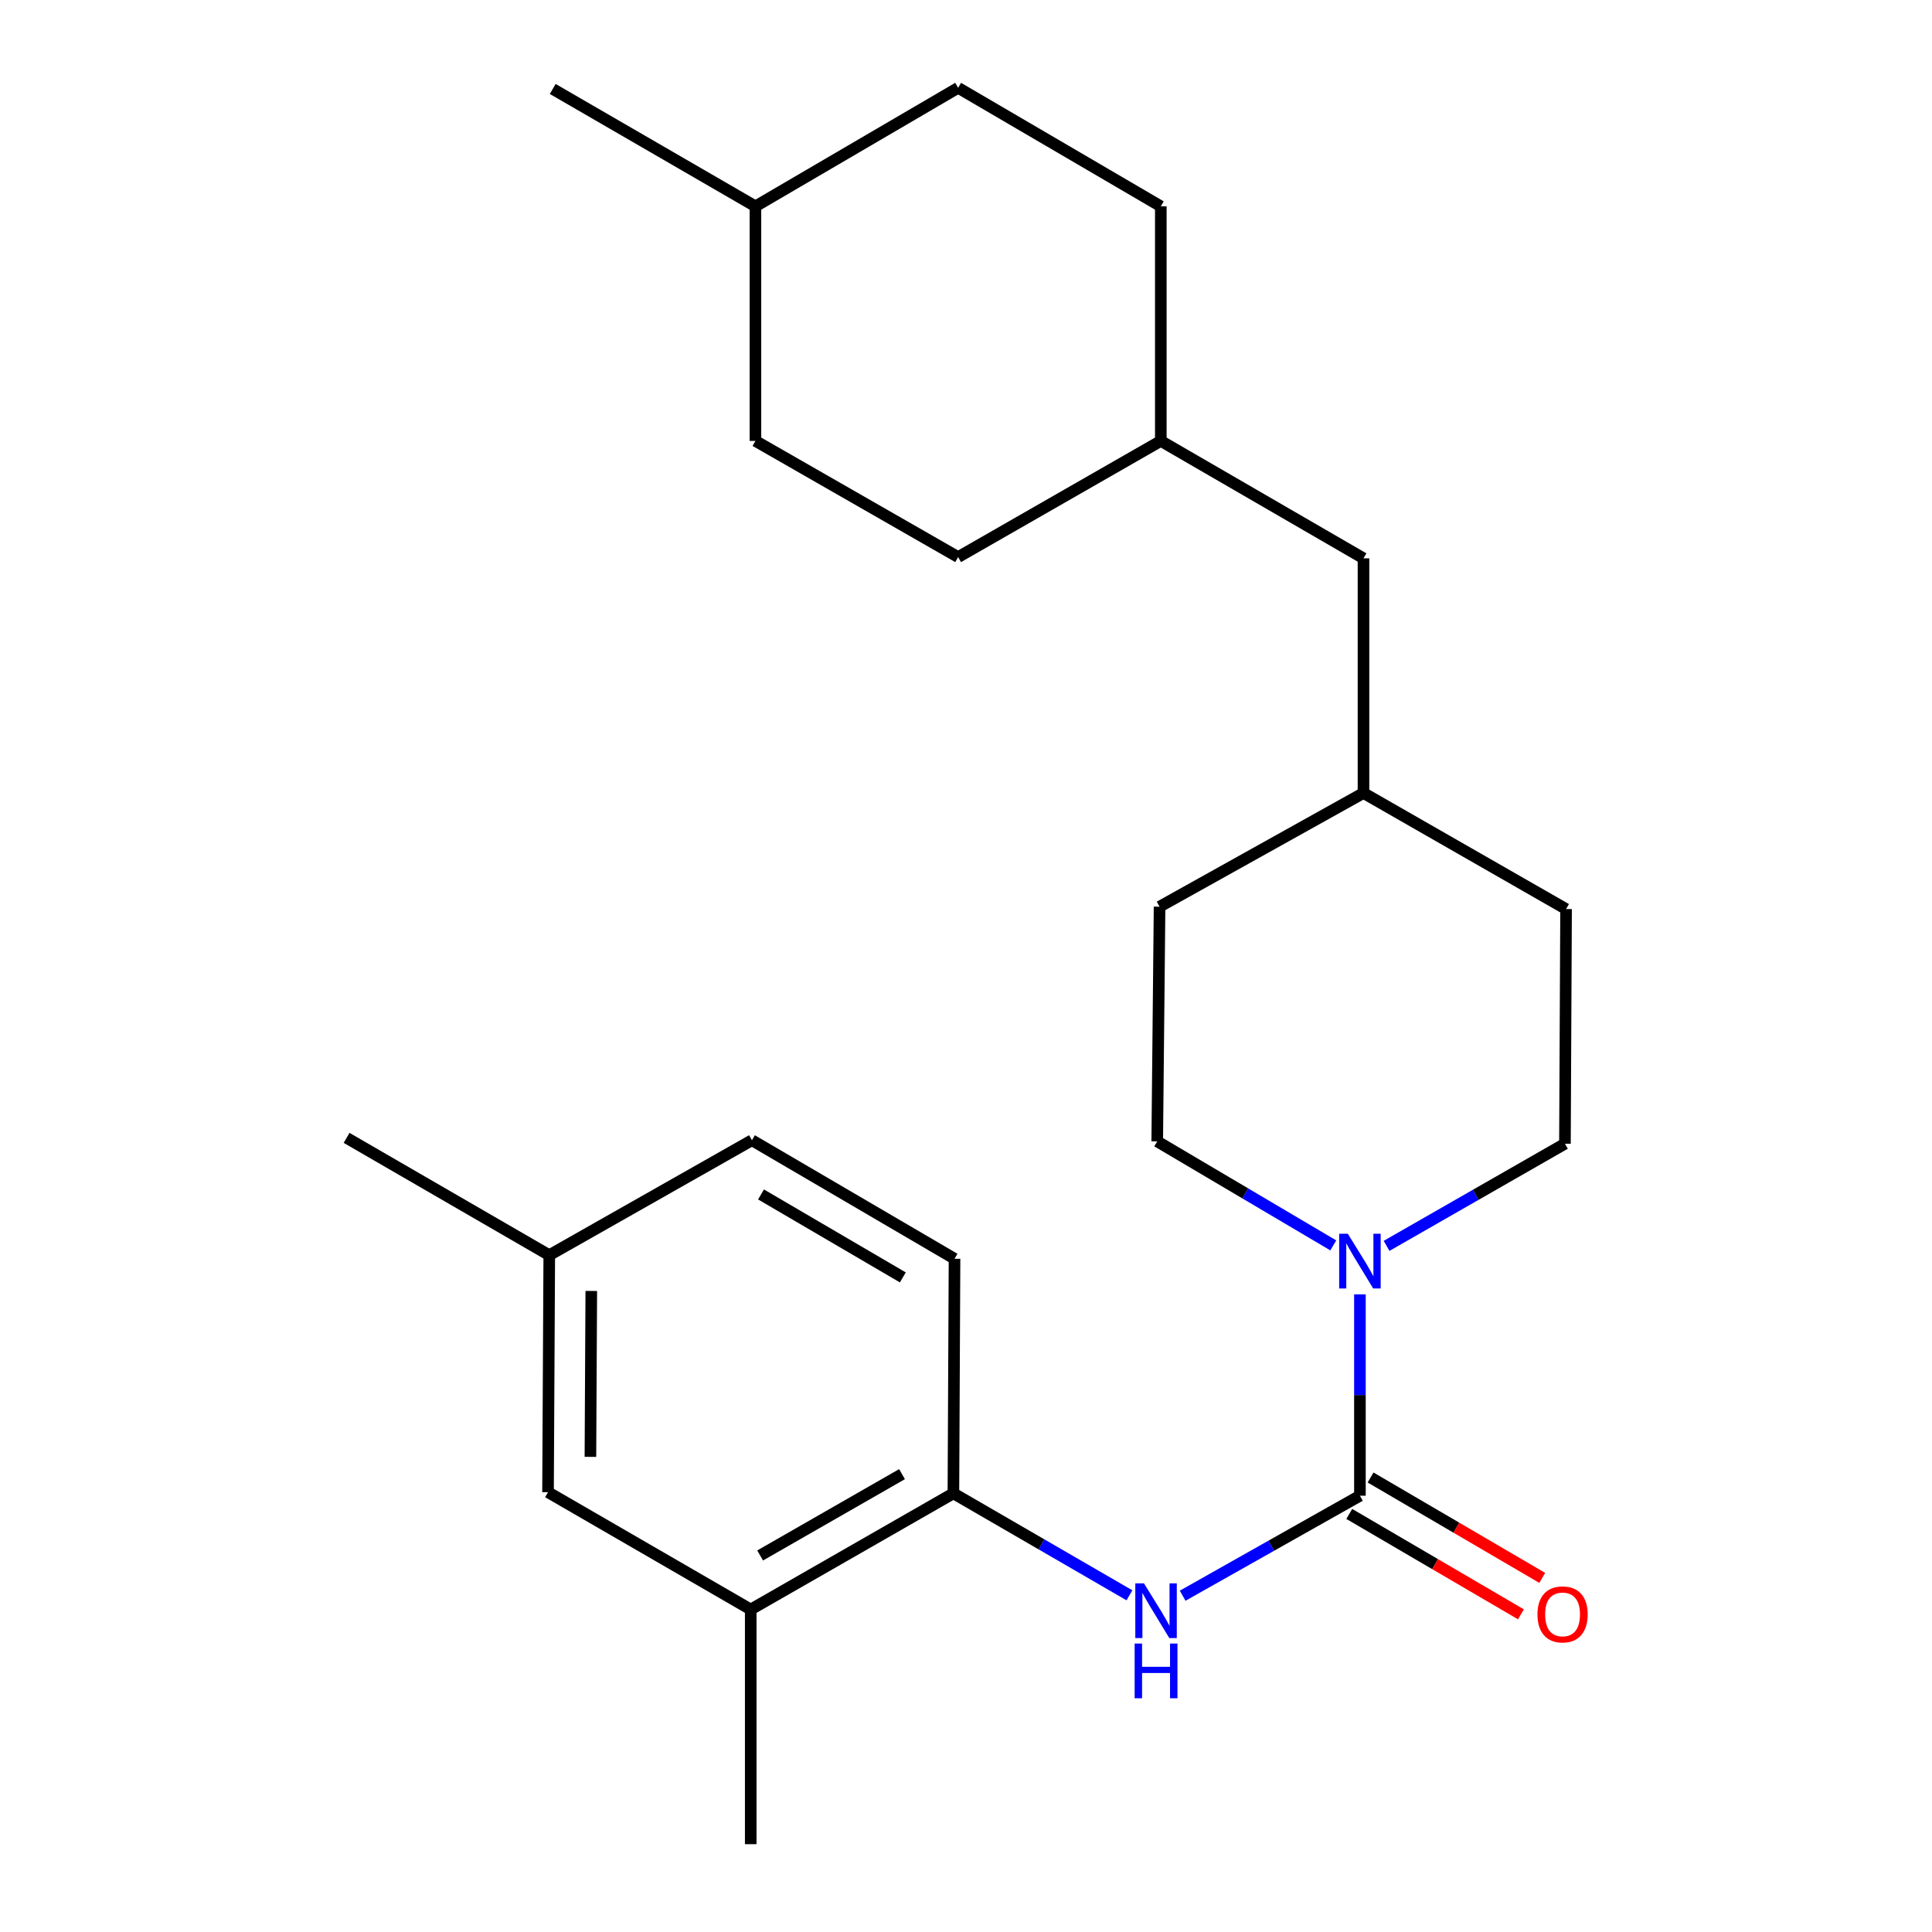 <?xml version='1.0' encoding='iso-8859-1'?>
<svg version='1.1' baseProfile='full'
              xmlns='http://www.w3.org/2000/svg'
                      xmlns:rdkit='http://www.rdkit.org/xml'
                      xmlns:xlink='http://www.w3.org/1999/xlink'
                  xml:space='preserve'
width='1000px' height='1000px' viewBox='0 0 1000 1000'>
<!-- END OF HEADER -->
<rect style='opacity:1.0;fill:#FFFFFF;stroke:none' width='1000' height='1000' x='0' y='0'> </rect>
<path class='bond-0' d='M 703.894,774.179 L 703.894,722.066' style='fill:none;fill-rule:evenodd;stroke:#000000;stroke-width:6px;stroke-linecap:butt;stroke-linejoin:miter;stroke-opacity:1' />
<path class='bond-0' d='M 703.894,722.066 L 703.894,669.953' style='fill:none;fill-rule:evenodd;stroke:#0000FF;stroke-width:6px;stroke-linecap:butt;stroke-linejoin:miter;stroke-opacity:1' />
<path class='bond-1' d='M 703.894,774.179 L 658.016,800.059' style='fill:none;fill-rule:evenodd;stroke:#000000;stroke-width:6px;stroke-linecap:butt;stroke-linejoin:miter;stroke-opacity:1' />
<path class='bond-1' d='M 658.016,800.059 L 612.139,825.939' style='fill:none;fill-rule:evenodd;stroke:#0000FF;stroke-width:6px;stroke-linecap:butt;stroke-linejoin:miter;stroke-opacity:1' />
<path class='bond-4' d='M 698.379,783.607 L 742.807,809.591' style='fill:none;fill-rule:evenodd;stroke:#000000;stroke-width:6px;stroke-linecap:butt;stroke-linejoin:miter;stroke-opacity:1' />
<path class='bond-4' d='M 742.807,809.591 L 787.234,835.575' style='fill:none;fill-rule:evenodd;stroke:#FF0000;stroke-width:6px;stroke-linecap:butt;stroke-linejoin:miter;stroke-opacity:1' />
<path class='bond-4' d='M 709.408,764.75 L 753.835,790.734' style='fill:none;fill-rule:evenodd;stroke:#000000;stroke-width:6px;stroke-linecap:butt;stroke-linejoin:miter;stroke-opacity:1' />
<path class='bond-4' d='M 753.835,790.734 L 798.262,816.718' style='fill:none;fill-rule:evenodd;stroke:#FF0000;stroke-width:6px;stroke-linecap:butt;stroke-linejoin:miter;stroke-opacity:1' />
<path class='bond-5' d='M 717.691,644.857 L 763.851,618.424' style='fill:none;fill-rule:evenodd;stroke:#0000FF;stroke-width:6px;stroke-linecap:butt;stroke-linejoin:miter;stroke-opacity:1' />
<path class='bond-5' d='M 763.851,618.424 L 810.012,591.992' style='fill:none;fill-rule:evenodd;stroke:#000000;stroke-width:6px;stroke-linecap:butt;stroke-linejoin:miter;stroke-opacity:1' />
<path class='bond-6' d='M 690.107,644.613 L 644.542,617.695' style='fill:none;fill-rule:evenodd;stroke:#0000FF;stroke-width:6px;stroke-linecap:butt;stroke-linejoin:miter;stroke-opacity:1' />
<path class='bond-6' d='M 644.542,617.695 L 598.977,590.778' style='fill:none;fill-rule:evenodd;stroke:#000000;stroke-width:6px;stroke-linecap:butt;stroke-linejoin:miter;stroke-opacity:1' />
<path class='bond-2' d='M 584.6,825.731 L 539.039,799.342' style='fill:none;fill-rule:evenodd;stroke:#0000FF;stroke-width:6px;stroke-linecap:butt;stroke-linejoin:miter;stroke-opacity:1' />
<path class='bond-2' d='M 539.039,799.342 L 493.478,772.953' style='fill:none;fill-rule:evenodd;stroke:#000000;stroke-width:6px;stroke-linecap:butt;stroke-linejoin:miter;stroke-opacity:1' />
<path class='bond-3' d='M 493.478,772.953 L 388.574,833.075' style='fill:none;fill-rule:evenodd;stroke:#000000;stroke-width:6px;stroke-linecap:butt;stroke-linejoin:miter;stroke-opacity:1' />
<path class='bond-3' d='M 466.88,763.018 L 393.447,805.104' style='fill:none;fill-rule:evenodd;stroke:#000000;stroke-width:6px;stroke-linecap:butt;stroke-linejoin:miter;stroke-opacity:1' />
<path class='bond-8' d='M 493.478,772.953 L 494.061,651.531' style='fill:none;fill-rule:evenodd;stroke:#000000;stroke-width:6px;stroke-linecap:butt;stroke-linejoin:miter;stroke-opacity:1' />
<path class='bond-7' d='M 388.574,833.075 L 283.657,772.358' style='fill:none;fill-rule:evenodd;stroke:#000000;stroke-width:6px;stroke-linecap:butt;stroke-linejoin:miter;stroke-opacity:1' />
<path class='bond-21' d='M 388.574,833.075 L 388.574,954.545' style='fill:none;fill-rule:evenodd;stroke:#000000;stroke-width:6px;stroke-linecap:butt;stroke-linejoin:miter;stroke-opacity:1' />
<path class='bond-12' d='M 810.012,591.992 L 810.594,470.534' style='fill:none;fill-rule:evenodd;stroke:#000000;stroke-width:6px;stroke-linecap:butt;stroke-linejoin:miter;stroke-opacity:1' />
<path class='bond-13' d='M 598.977,590.778 L 600.191,469.308' style='fill:none;fill-rule:evenodd;stroke:#000000;stroke-width:6px;stroke-linecap:butt;stroke-linejoin:miter;stroke-opacity:1' />
<path class='bond-25' d='M 283.657,772.358 L 284.3,649.675' style='fill:none;fill-rule:evenodd;stroke:#000000;stroke-width:6px;stroke-linecap:butt;stroke-linejoin:miter;stroke-opacity:1' />
<path class='bond-25' d='M 305.598,754.07 L 306.048,668.192' style='fill:none;fill-rule:evenodd;stroke:#000000;stroke-width:6px;stroke-linecap:butt;stroke-linejoin:miter;stroke-opacity:1' />
<path class='bond-11' d='M 494.061,651.531 L 389.205,590.183' style='fill:none;fill-rule:evenodd;stroke:#000000;stroke-width:6px;stroke-linecap:butt;stroke-linejoin:miter;stroke-opacity:1' />
<path class='bond-11' d='M 467.301,661.184 L 393.902,618.241' style='fill:none;fill-rule:evenodd;stroke:#000000;stroke-width:6px;stroke-linecap:butt;stroke-linejoin:miter;stroke-opacity:1' />
<path class='bond-9' d='M 284.3,649.675 L 389.205,590.183' style='fill:none;fill-rule:evenodd;stroke:#000000;stroke-width:6px;stroke-linecap:butt;stroke-linejoin:miter;stroke-opacity:1' />
<path class='bond-22' d='M 284.3,649.675 L 179.396,588.958' style='fill:none;fill-rule:evenodd;stroke:#000000;stroke-width:6px;stroke-linecap:butt;stroke-linejoin:miter;stroke-opacity:1' />
<path class='bond-10' d='M 705.738,288.99 L 705.738,410.46' style='fill:none;fill-rule:evenodd;stroke:#000000;stroke-width:6px;stroke-linecap:butt;stroke-linejoin:miter;stroke-opacity:1' />
<path class='bond-15' d='M 705.738,288.99 L 600.834,228.224' style='fill:none;fill-rule:evenodd;stroke:#000000;stroke-width:6px;stroke-linecap:butt;stroke-linejoin:miter;stroke-opacity:1' />
<path class='bond-24' d='M 810.594,470.534 L 705.738,410.46' style='fill:none;fill-rule:evenodd;stroke:#000000;stroke-width:6px;stroke-linecap:butt;stroke-linejoin:miter;stroke-opacity:1' />
<path class='bond-14' d='M 600.191,469.308 L 705.738,410.46' style='fill:none;fill-rule:evenodd;stroke:#000000;stroke-width:6px;stroke-linecap:butt;stroke-linejoin:miter;stroke-opacity:1' />
<path class='bond-16' d='M 600.834,228.224 L 495.93,288.346' style='fill:none;fill-rule:evenodd;stroke:#000000;stroke-width:6px;stroke-linecap:butt;stroke-linejoin:miter;stroke-opacity:1' />
<path class='bond-17' d='M 600.834,228.224 L 600.834,106.803' style='fill:none;fill-rule:evenodd;stroke:#000000;stroke-width:6px;stroke-linecap:butt;stroke-linejoin:miter;stroke-opacity:1' />
<path class='bond-18' d='M 495.93,288.346 L 391.013,228.224' style='fill:none;fill-rule:evenodd;stroke:#000000;stroke-width:6px;stroke-linecap:butt;stroke-linejoin:miter;stroke-opacity:1' />
<path class='bond-19' d='M 600.834,106.803 L 495.93,45.455' style='fill:none;fill-rule:evenodd;stroke:#000000;stroke-width:6px;stroke-linecap:butt;stroke-linejoin:miter;stroke-opacity:1' />
<path class='bond-26' d='M 391.013,228.224 L 391.013,106.803' style='fill:none;fill-rule:evenodd;stroke:#000000;stroke-width:6px;stroke-linecap:butt;stroke-linejoin:miter;stroke-opacity:1' />
<path class='bond-20' d='M 495.93,45.455 L 391.013,106.803' style='fill:none;fill-rule:evenodd;stroke:#000000;stroke-width:6px;stroke-linecap:butt;stroke-linejoin:miter;stroke-opacity:1' />
<path class='bond-23' d='M 391.013,106.803 L 286.096,46.049' style='fill:none;fill-rule:evenodd;stroke:#000000;stroke-width:6px;stroke-linecap:butt;stroke-linejoin:miter;stroke-opacity:1' />
<path  class='atom-1' d='M 697.634 638.597
L 706.914 653.597
Q 707.834 655.077, 709.314 657.757
Q 710.794 660.437, 710.874 660.597
L 710.874 638.597
L 714.634 638.597
L 714.634 666.917
L 710.754 666.917
L 700.794 650.517
Q 699.634 648.597, 698.394 646.397
Q 697.194 644.197, 696.834 643.517
L 696.834 666.917
L 693.154 666.917
L 693.154 638.597
L 697.634 638.597
' fill='#0000FF'/>
<path  class='atom-2' d='M 592.11 819.546
L 601.39 834.546
Q 602.31 836.026, 603.79 838.706
Q 605.27 841.386, 605.35 841.546
L 605.35 819.546
L 609.11 819.546
L 609.11 847.866
L 605.23 847.866
L 595.27 831.466
Q 594.11 829.546, 592.87 827.346
Q 591.67 825.146, 591.31 824.466
L 591.31 847.866
L 587.63 847.866
L 587.63 819.546
L 592.11 819.546
' fill='#0000FF'/>
<path  class='atom-2' d='M 587.29 850.698
L 591.13 850.698
L 591.13 862.738
L 605.61 862.738
L 605.61 850.698
L 609.45 850.698
L 609.45 879.018
L 605.61 879.018
L 605.61 865.938
L 591.13 865.938
L 591.13 879.018
L 587.29 879.018
L 587.29 850.698
' fill='#0000FF'/>
<path  class='atom-5' d='M 795.786 835.607
Q 795.786 828.807, 799.146 825.007
Q 802.506 821.207, 808.786 821.207
Q 815.066 821.207, 818.426 825.007
Q 821.786 828.807, 821.786 835.607
Q 821.786 842.487, 818.386 846.407
Q 814.986 850.287, 808.786 850.287
Q 802.546 850.287, 799.146 846.407
Q 795.786 842.527, 795.786 835.607
M 808.786 847.087
Q 813.106 847.087, 815.426 844.207
Q 817.786 841.287, 817.786 835.607
Q 817.786 830.047, 815.426 827.247
Q 813.106 824.407, 808.786 824.407
Q 804.466 824.407, 802.106 827.207
Q 799.786 830.007, 799.786 835.607
Q 799.786 841.327, 802.106 844.207
Q 804.466 847.087, 808.786 847.087
' fill='#FF0000'/>
</svg>
